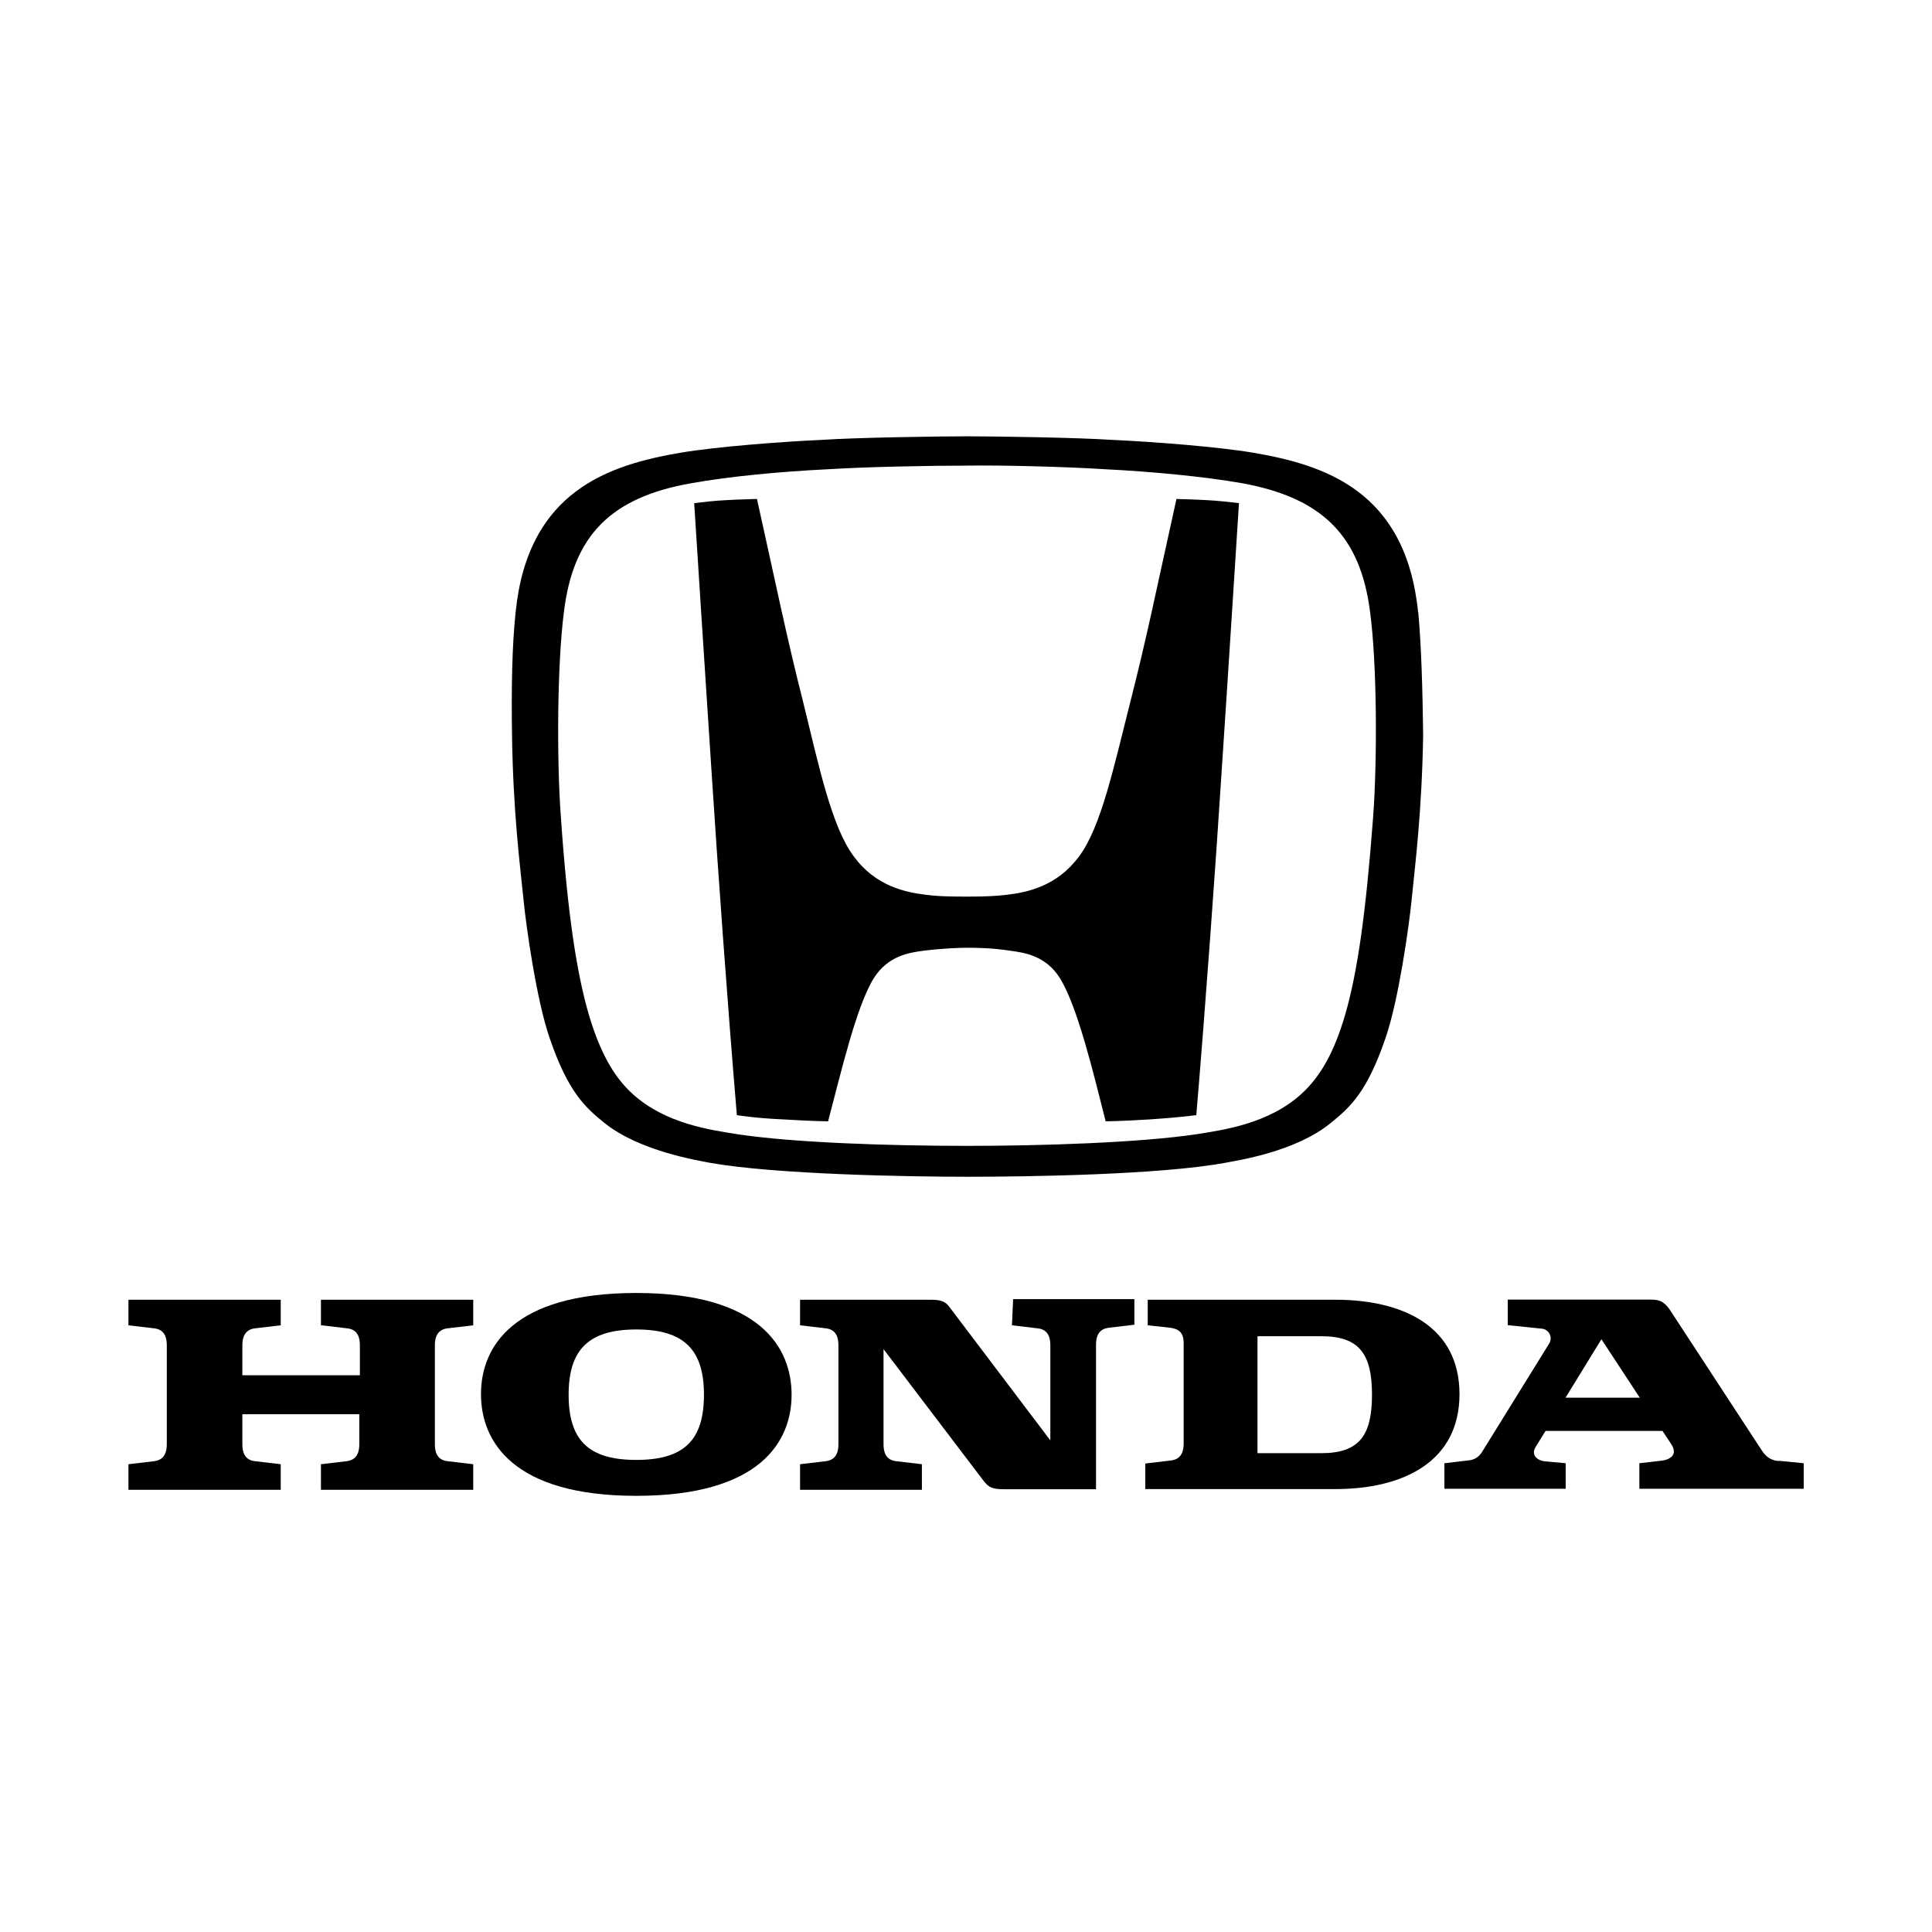 <?xml version="1.0" encoding="UTF-8"?> <svg xmlns="http://www.w3.org/2000/svg" id="Layer_1" data-name="Layer 1" viewBox="0 0 134.48 134.48"><path id="svg_1" data-name="svg 1" d="M22.38,92.25l1.78.21c.81.08.89.76.89,1.19v2.08h-8.18v-2.08c0-.42.08-1.1.89-1.19l1.78-.21v-1.78h-10.6v1.78l1.78.21c.81.08.89.76.89,1.19v6.87c0,.42-.08,1.1-.89,1.19l-1.78.21v1.78h10.6v-1.78l-1.78-.21c-.81-.08-.89-.76-.89-1.19v-2.08h8.14v2.08c0,.42-.08,1.1-.89,1.19l-1.78.21v1.78h10.6v-1.78l-1.78-.21c-.81-.08-.89-.76-.89-1.19v-6.87c0-.42.08-1.1.89-1.19l1.78-.21v-1.78h-10.6v1.78h.04Z"></path><path id="svg_2" data-name="svg 2" d="M92.95,90.47h-13.06v1.78l1.57.17c.55.08.93.3.93,1.06v6.99c0,.42-.08,1.1-.89,1.19l-1.78.21v1.78h13.22c4.75,0,8.65-1.91,8.65-6.61s-3.9-6.57-8.65-6.57M91.98,101.15h-4.45v-8.14h4.45c2.63,0,3.52,1.23,3.52,4.07s-.89,4.07-3.52,4.07"></path><path id="svg_3" data-name="svg 3" d="M123.81,101.7c-.85-.08-1.1-.64-1.36-1.02l-6.1-9.33c-.42-.68-.76-.89-1.4-.89h-10v1.78l2.42.25c.34.04.81.51.42,1.1l-4.54,7.33c-.17.3-.42.64-.93.72l-1.78.21v1.78h8.44v-1.78l-1.44-.13c-.64-.08-.97-.51-.64-1.02l.68-1.1h8.14l.59.89c.55.81-.13,1.14-.72,1.19l-1.48.17v1.78h11.44v-1.78l-1.74-.17ZM108.97,97.29l2.5-4.07,2.67,4.07h-5.17Z"></path><path id="svg_4" data-name="svg 4" d="M70.44,92.25l1.78.21c.81.08.89.76.89,1.19v6.61l-6.99-9.24c-.3-.42-.59-.55-1.36-.55h-9.07v1.78l1.78.21c.81.08.89.76.89,1.19v6.87c0,.42-.08,1.1-.89,1.19l-1.78.21v1.78h8.48v-1.78l-1.78-.21c-.81-.08-.89-.76-.89-1.19v-6.61l6.99,9.2c.34.42.59.55,1.36.55h6.44v-10.05c0-.42.08-1.1.89-1.19l1.78-.21v-1.78h-8.44l-.08,1.82h0Z"></path><path id="svg_5" data-name="svg 5" d="M44.29,90c-8.6,0-10.81,3.77-10.81,7.04s2.2,7.08,10.81,7.08,10.81-3.77,10.81-7.04-2.2-7.08-10.81-7.08M44.29,101.62c-3.35,0-4.71-1.4-4.71-4.54s1.4-4.54,4.71-4.54,4.71,1.4,4.71,4.54-1.36,4.54-4.71,4.54"></path><path id="svg_6" data-name="svg 6" d="M81.89,34.73c-1.44,6.49-2.03,9.49-3.22,14.16-1.14,4.49-2.03,8.69-3.56,10.72-1.53,2.08-3.6,2.5-5,2.67-.72.08-1.27.13-2.84.13s-2.12-.04-2.84-.13c-1.4-.17-3.48-.59-5-2.67-1.53-2.03-2.42-6.23-3.52-10.72-1.19-4.71-1.78-7.67-3.22-14.16,0,0-1.44.04-2.08.08-.89.04-1.57.13-2.29.21,0,0,.85,13.35,1.23,19.03.38,5.93,1.1,15.98,1.74,23.57,0,0,1.23.21,3.26.3,2.12.13,3.09.13,3.09.13.89-3.35,1.95-7.97,3.18-9.96,1.02-1.61,2.54-1.78,3.43-1.91,1.36-.17,2.54-.21,3.05-.21h0c.55,0,1.7,0,3.05.21.89.13,2.42.3,3.43,1.91,1.23,1.99,2.33,6.61,3.18,9.96,0,0,.93,0,3.05-.13,2.03-.13,3.26-.3,3.26-.3.64-7.59,1.36-17.59,1.74-23.57.38-5.64,1.23-19.03,1.23-19.03-.72-.08-1.44-.17-2.29-.21-.64-.04-2.08-.08-2.08-.08"></path><path id="svg_7" data-name="svg 7" d="M98.71,42.62c-.85-8.48-6.53-10.26-11.49-11.11-2.5-.42-6.95-.76-9.79-.89-2.5-.17-8.35-.25-10.13-.25s-7.63.08-10.13.25c-2.84.13-7.29.47-9.79.89-4.96.85-10.64,2.63-11.49,11.11-.25,2.33-.3,5.34-.25,8.56.08,5.38.55,8.99.81,11.53.17,1.74.89,6.91,1.82,9.58,1.27,3.69,2.42,4.75,3.77,5.85,2.46,1.99,6.53,2.63,7.38,2.8,4.58.81,13.82.97,17.93.97s13.35-.13,17.93-.97c.85-.17,4.92-.76,7.38-2.8,1.36-1.1,2.5-2.16,3.77-5.85.93-2.67,1.65-7.88,1.82-9.58.25-2.5.72-6.15.81-11.53-.04-3.26-.13-6.27-.34-8.56M95.58,56.86c-.51,6.78-1.1,10.85-1.95,13.78-.76,2.59-1.7,4.28-3.05,5.51-2.29,2.08-5.43,2.5-7.29,2.8-3.98.59-10.72.81-15.98.81s-12-.21-15.98-.81c-1.87-.3-5-.72-7.29-2.8-1.36-1.23-2.29-2.97-3.05-5.51-.85-2.92-1.48-6.99-1.95-13.78-.3-4.07-.25-10.68.21-14.24.64-5.34,3.26-8.01,8.9-8.99,2.63-.47,6.19-.81,9.54-.97,2.71-.17,7.12-.25,9.62-.25,2.46-.04,6.91.08,9.58.25,3.35.17,6.91.51,9.54.97,5.64,1.02,8.27,3.69,8.94,8.99.47,3.52.51,10.13.21,14.24"></path></svg> 